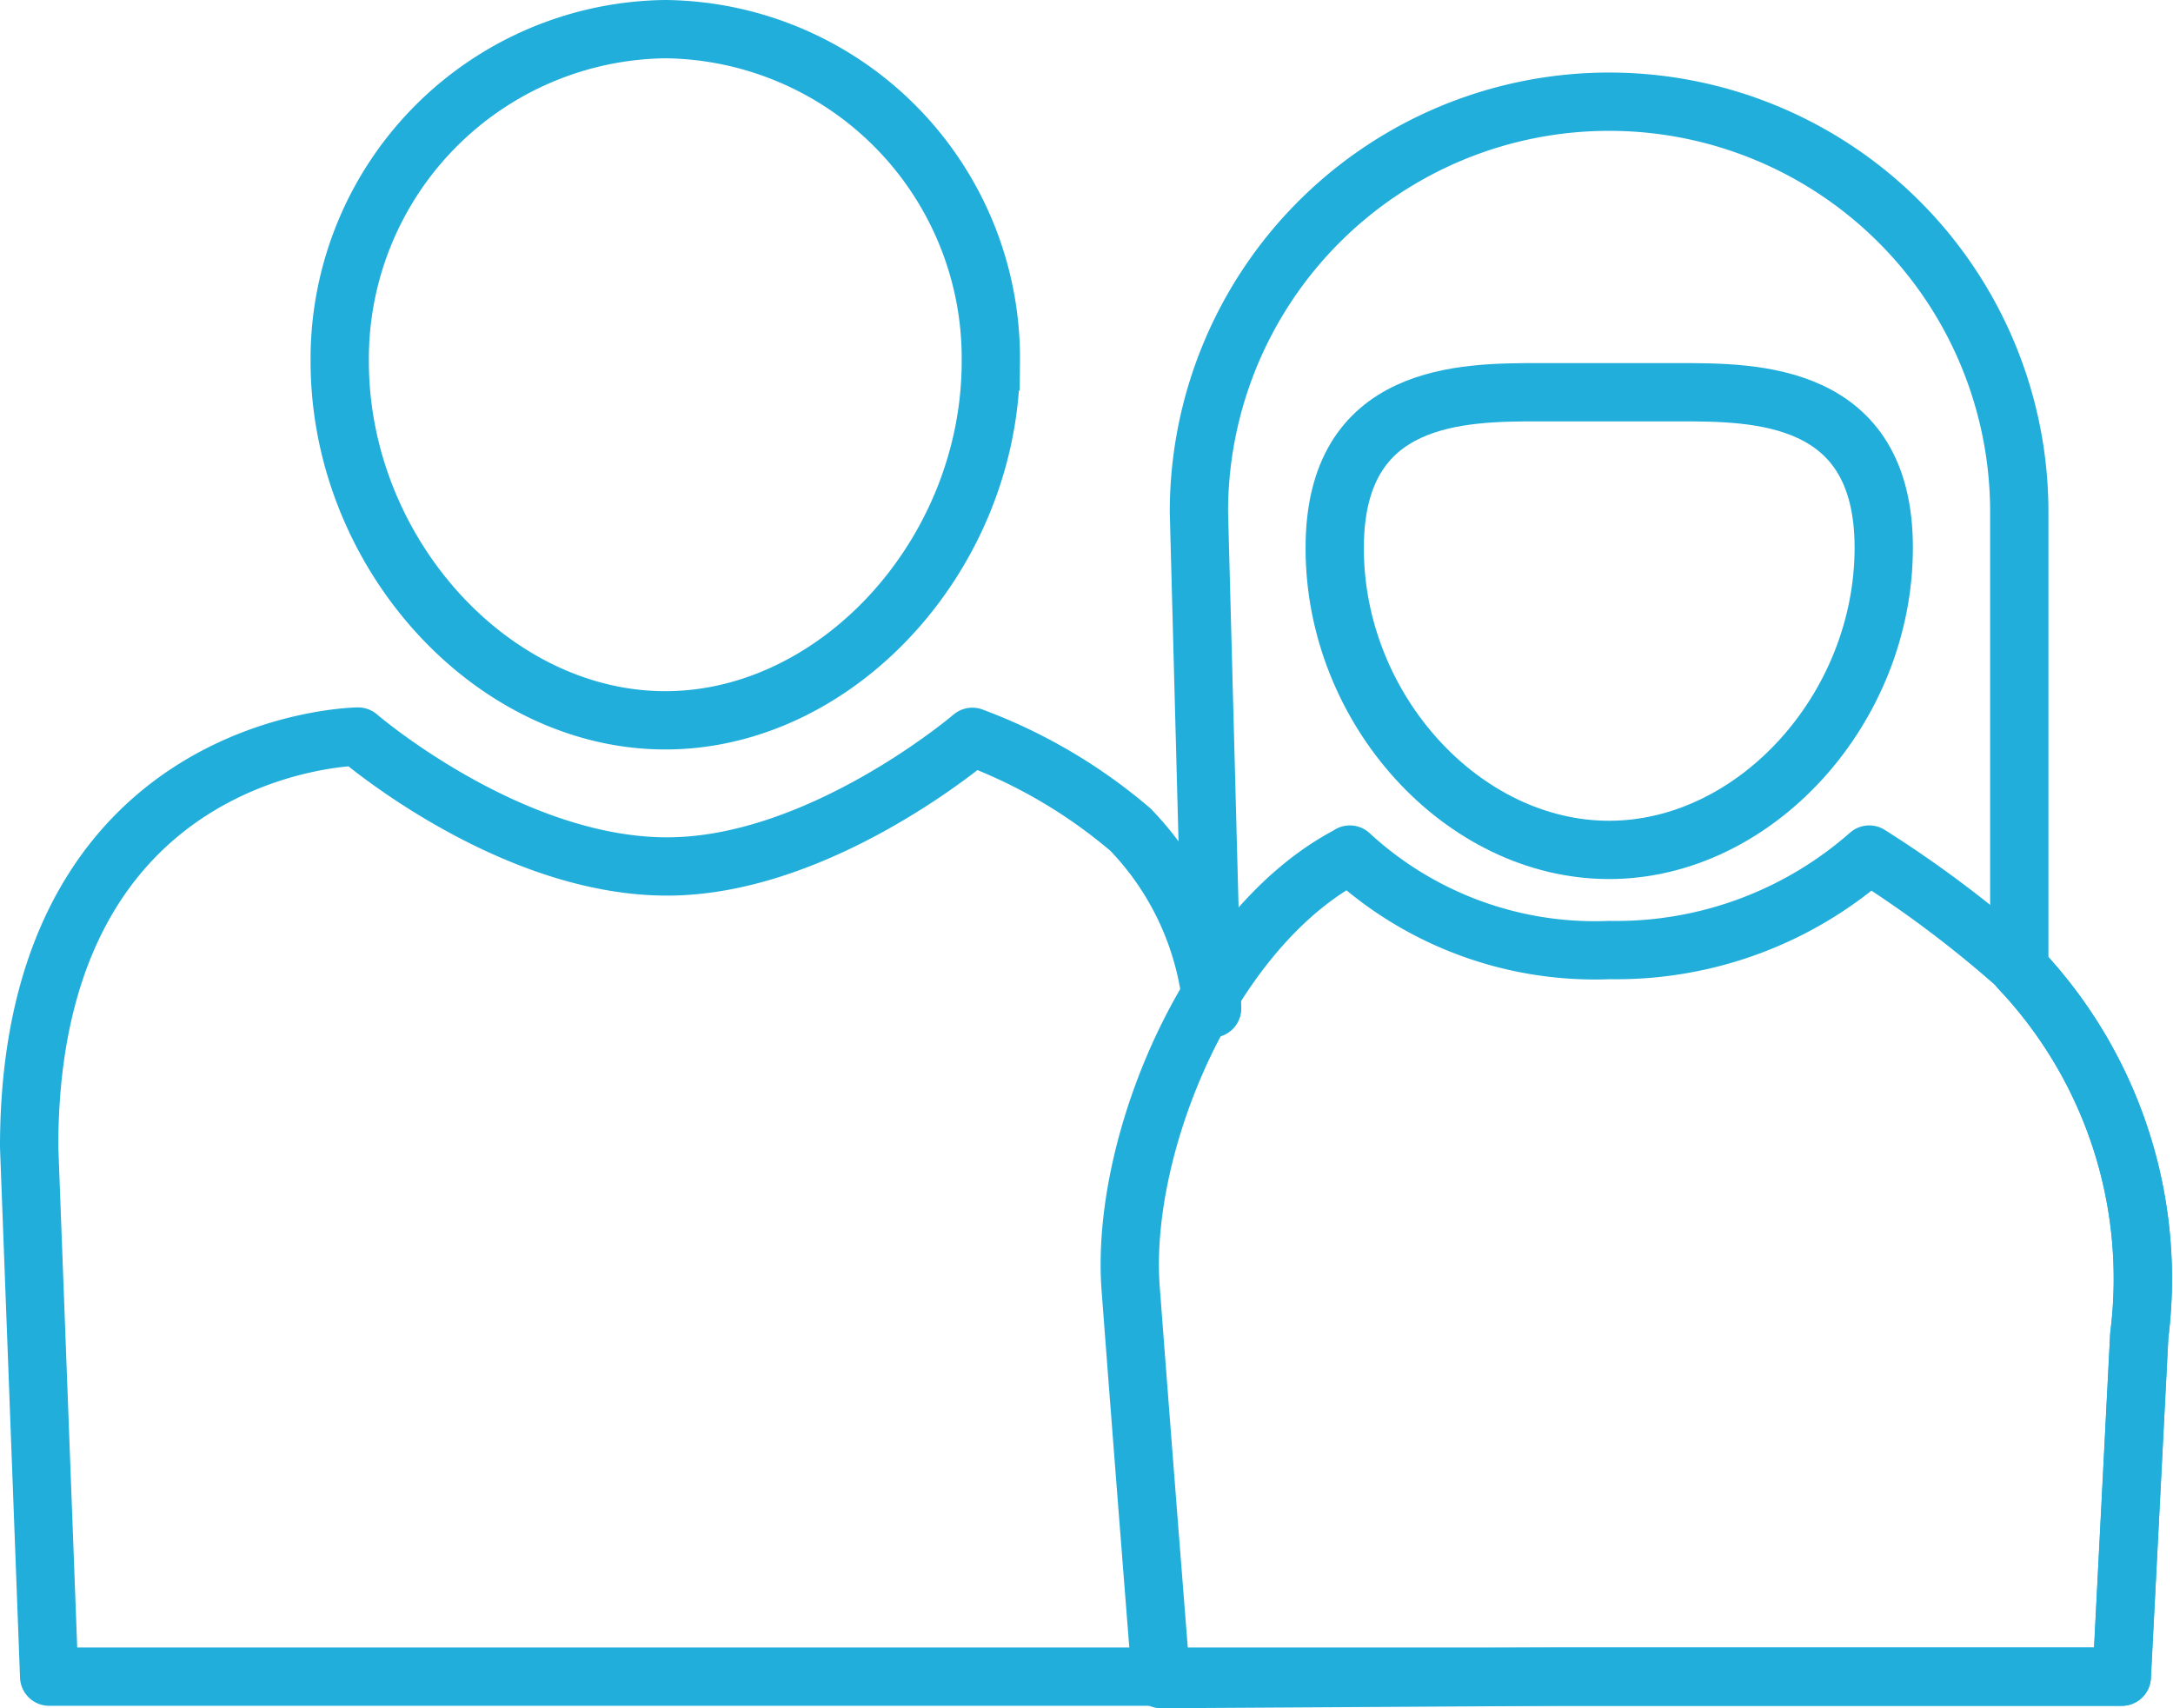 <svg xmlns="http://www.w3.org/2000/svg" width="55.922" height="43.96" viewBox="0 0 55.922 43.96">
    <defs>
        <style>
            .prefix__cls-1,.prefix__cls-2{fill:none;stroke:#21AEDB;stroke-width:1.5px}.prefix__cls-1{stroke-miterlimit:10}.prefix__cls-2{stroke-linecap:round;stroke-linejoin:round}
        </style>
    </defs>
    <g id="prefix__Group_1591" data-name="Group 1591" transform="translate(-451.249 -1568.25)">
        <g id="prefix__Group_889" data-name="Group 889" transform="translate(447.999 1559)">
            <g id="prefix__Group_888" data-name="Group 888" transform="translate(4 10)">
                <g id="prefix__Group_872" data-name="Group 872">
                    <g id="prefix__Group_869" data-name="Group 869" transform="translate(7.993)">
                        <g id="prefix__Group_868" data-name="Group 868">
                            <path id="prefix__Path_1069" d="M405.972 383.069a8.483 8.483 0 0 0-8.378 8.551c0 4.924 3.916 9.236 8.378 9.236s8.378-4.312 8.378-9.236a8.47 8.47 0 0 0-8.378-8.551z" class="prefix__cls-1" data-name="Path 1069" transform="translate(-397.594 -383.069)"/>
                        </g>
                    </g>
                    <g id="prefix__Group_871" data-name="Group 871" transform="translate(0 1.867)">
                        <g id="prefix__Group_870" data-name="Group 870">
                            <path id="prefix__Path_1070" d="M397.847 401.325s-8.465.083-8.465 10.561l.515 13.632h53.34l.451-8.787a11.609 11.609 0 0 0-3.09-9.44v-11.748a10.556 10.556 0 0 0-21.112 0l.34 12.779a7.6 7.6 0 0 0-2.1-4.6 13.515 13.515 0 0 0-4.071-2.39s-3.9 3.336-7.852 3.336c-4.071.003-7.956-3.343-7.956-3.343zm23.387-5.783" class="prefix__cls-2" data-name="Path 1070" transform="translate(-389.382 -384.987)"/>
                        </g>
                    </g>
                </g>
                <g id="prefix__Group_874" data-name="Group 874" transform="translate(33.6 9.344)">
                    <g id="prefix__Group_873" data-name="Group 873">
                        <path id="prefix__Path_1071" d="M432.764 392.669h-3.594c-1.974 0-5.268 0-5.268 4-.011 4.152 3.294 7.778 7.06 7.778s7.069-3.636 7.069-7.778c.001-4-3.304-4-5.267-4z" class="prefix__cls-1" data-name="Path 1071" transform="translate(-423.903 -392.669)"/>
                    </g>
                </g>
                <path id="prefix__Path_1072" d="M441.413 407.836a29.386 29.386 0 0 0-3.9-2.943 9.853 9.853 0 0 1-6.683 2.457 9.3 9.3 0 0 1-6.684-2.457v.007c-3.586 1.856-5.924 7.446-5.64 11.172.421 5.531.782 10.04.782 10.04l10.315-.062h14.407l.451-8.787a11.61 11.61 0 0 0-3.09-9.44" class="prefix__cls-2" data-name="Path 1072" transform="translate(-390.158 -383.651)"/>
            </g>
        </g>
    </g>
</svg>
